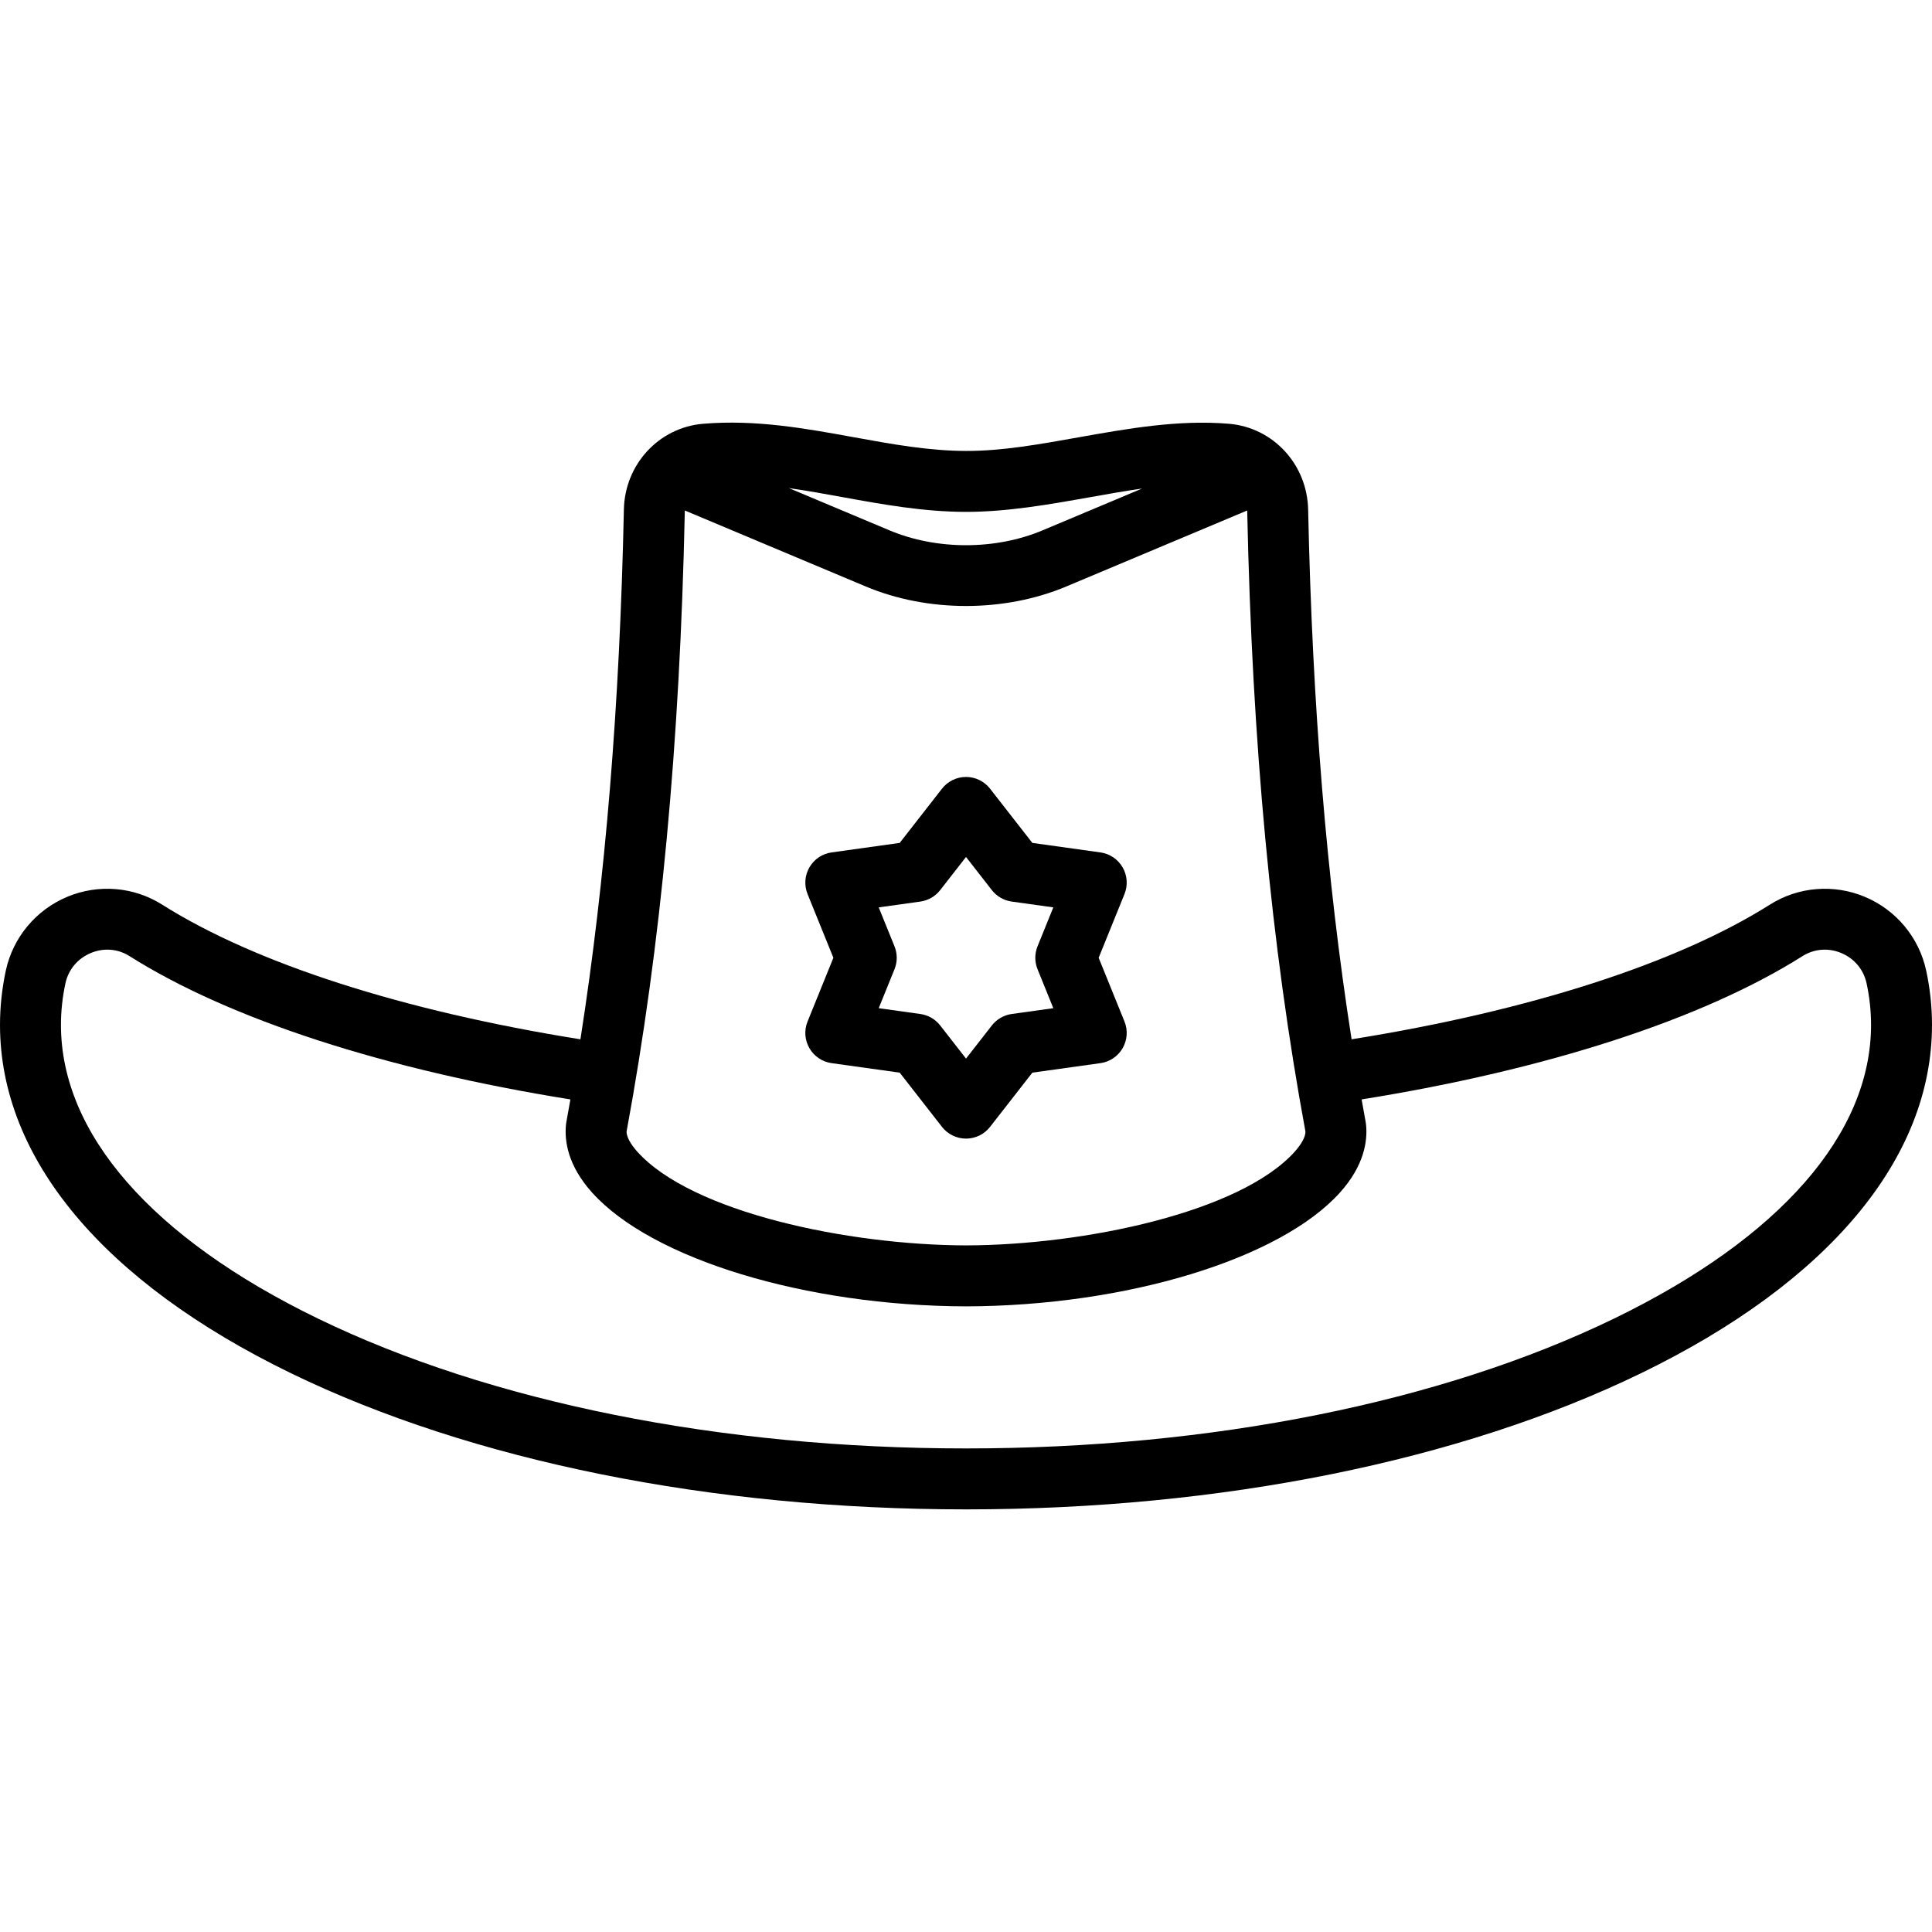 <?xml version="1.0" encoding="iso-8859-1"?>
<!-- Uploaded to: SVG Repo, www.svgrepo.com, Generator: SVG Repo Mixer Tools -->
<!DOCTYPE svg PUBLIC "-//W3C//DTD SVG 1.1//EN" "http://www.w3.org/Graphics/SVG/1.1/DTD/svg11.dtd">
<svg fill="#000000" height="800px" width="800px" version="1.1" id="Capa_1" xmlns="http://www.w3.org/2000/svg" xmlns:xlink="http://www.w3.org/1999/xlink" 
	 viewBox="0 0 475.48 475.48" xml:space="preserve">
<g>
	<path d="M474.041,238.838c-1.751-8.116-7.387-14.889-15.074-18.116c-7.653-3.213-16.391-2.501-23.371,1.907
		c-22.951,14.493-59.319,26.177-102.958,33.15c-6.156-39.38-9.673-82.237-10.693-130.323c-0.208-11.132-8.575-20.229-19.471-21.161
		c-12.434-1.046-24.942,1.183-37.04,3.338c-9.701,1.729-18.842,3.372-27.678,3.346c-9.169-0.015-18.142-1.648-27.641-3.377
		c-11.875-2.161-24.153-4.396-37.114-3.305c-10.885,0.932-19.251,10.029-19.459,21.142c-1.02,48.102-4.536,90.962-10.693,130.342
		c-43.645-6.974-80.012-18.657-102.955-33.152c-6.978-4.406-15.713-5.12-23.365-1.91c-7.69,3.225-13.332,9.997-15.094,18.133
		C0.483,243.305,0,247.803,0,252.22c0,32.879,25.451,63.338,71.664,85.767c44.487,21.592,103.467,33.483,166.076,33.483
		c62.612,0,121.594-11.891,166.08-33.483c46.211-22.429,71.66-52.888,71.66-85.767C475.48,247.751,474.996,243.247,474.041,238.838z
		 M237.73,125.978c10.171-0.002,20.413-1.811,30.334-3.578c4.428-0.789,8.762-1.56,13.009-2.166l-24.478,10.282
		c-11.628,4.886-26.074,4.886-37.703,0l-24.734-10.389c4.358,0.614,8.764,1.413,13.27,2.233
		C217.159,124.13,227.22,125.961,237.73,125.978z M168.539,125.737c0.001-0.034,0.005-0.067,0.006-0.101l44.538,18.708
		c7.607,3.197,16.133,4.794,24.662,4.794c8.527,0,17.056-1.598,24.661-4.794l44.534-18.707c0.001,0.039,0.007,0.078,0.007,0.117
		c1.212,57.175,5.901,107.14,14.334,152.738c0.017,1.266-0.947,3.068-2.679,4.989c-13.379,14.845-51.657,22.941-80.839,23.021
		c-29.224-0.08-67.501-8.176-80.88-23.022c-1.731-1.921-2.695-3.722-2.678-4.989C162.638,232.896,167.327,182.93,168.539,125.737z
		 M397.27,324.493c-42.485,20.621-99.141,31.977-159.53,31.977c-60.385,0-117.04-11.356-159.527-31.977
		C37.45,304.708,15,279.041,15,252.22c0-3.365,0.372-6.806,1.1-10.212c0.733-3.386,3.004-6.104,6.231-7.457
		c3.189-1.337,6.671-1.06,9.553,0.76c24.592,15.536,62.916,27.964,108.499,35.265c-0.331,1.869-0.659,3.741-1.003,5.595
		c-0.038,0.202-0.067,0.406-0.088,0.611c-0.398,3.932,0.396,10.028,6.448,16.744c14.749,16.366,52.573,27.872,92.023,27.98
		c39.409-0.108,77.233-11.614,91.982-27.979c6.052-6.716,6.847-12.812,6.449-16.744c-0.021-0.205-0.05-0.409-0.088-0.611
		c-0.344-1.854-0.672-3.727-1.003-5.596c45.575-7.3,83.9-19.727,108.501-35.263c2.884-1.821,6.368-2.098,9.555-0.76
		c3.223,1.353,5.489,4.069,6.22,7.455c0.73,3.373,1.1,6.809,1.1,10.213C460.48,279.042,438.032,304.709,397.27,324.493z"/>
	<path d="M199.202,257.969c1.156,2.001,3.169,3.359,5.458,3.678l16.762,2.34l10.407,13.346c1.421,1.823,3.604,2.888,5.915,2.888
		s4.493-1.066,5.915-2.888l10.407-13.346l16.762-2.34c2.289-0.319,4.303-1.677,5.458-3.678c1.156-2.001,1.324-4.424,0.456-6.566
		l-6.354-15.686l6.354-15.686c0.868-2.142,0.7-4.565-0.456-6.566s-3.169-3.359-5.458-3.678l-16.762-2.34l-10.407-13.346
		c-1.421-1.823-3.604-2.888-5.915-2.888s-4.493,1.066-5.915,2.888l-10.407,13.346l-16.762,2.34
		c-2.289,0.319-4.303,1.677-5.458,3.678s-1.324,4.424-0.456,6.566l6.354,15.686l-6.354,15.686
		C197.878,253.545,198.046,255.968,199.202,257.969z M220.144,232.901l-3.884-9.588l10.245-1.43c1.93-0.269,3.68-1.279,4.878-2.816
		l6.361-8.158l6.361,8.158c1.198,1.537,2.948,2.547,4.878,2.816l10.246,1.43l-3.884,9.588c-0.732,1.806-0.732,3.826,0,5.632
		l3.884,9.588l-10.246,1.43c-1.93,0.269-3.68,1.279-4.878,2.816l-6.361,8.158l-6.361-8.158c-1.198-1.537-2.948-2.547-4.878-2.816
		l-10.245-1.43l3.884-9.588C220.875,236.727,220.875,234.707,220.144,232.901z"/>
</g>
</svg>